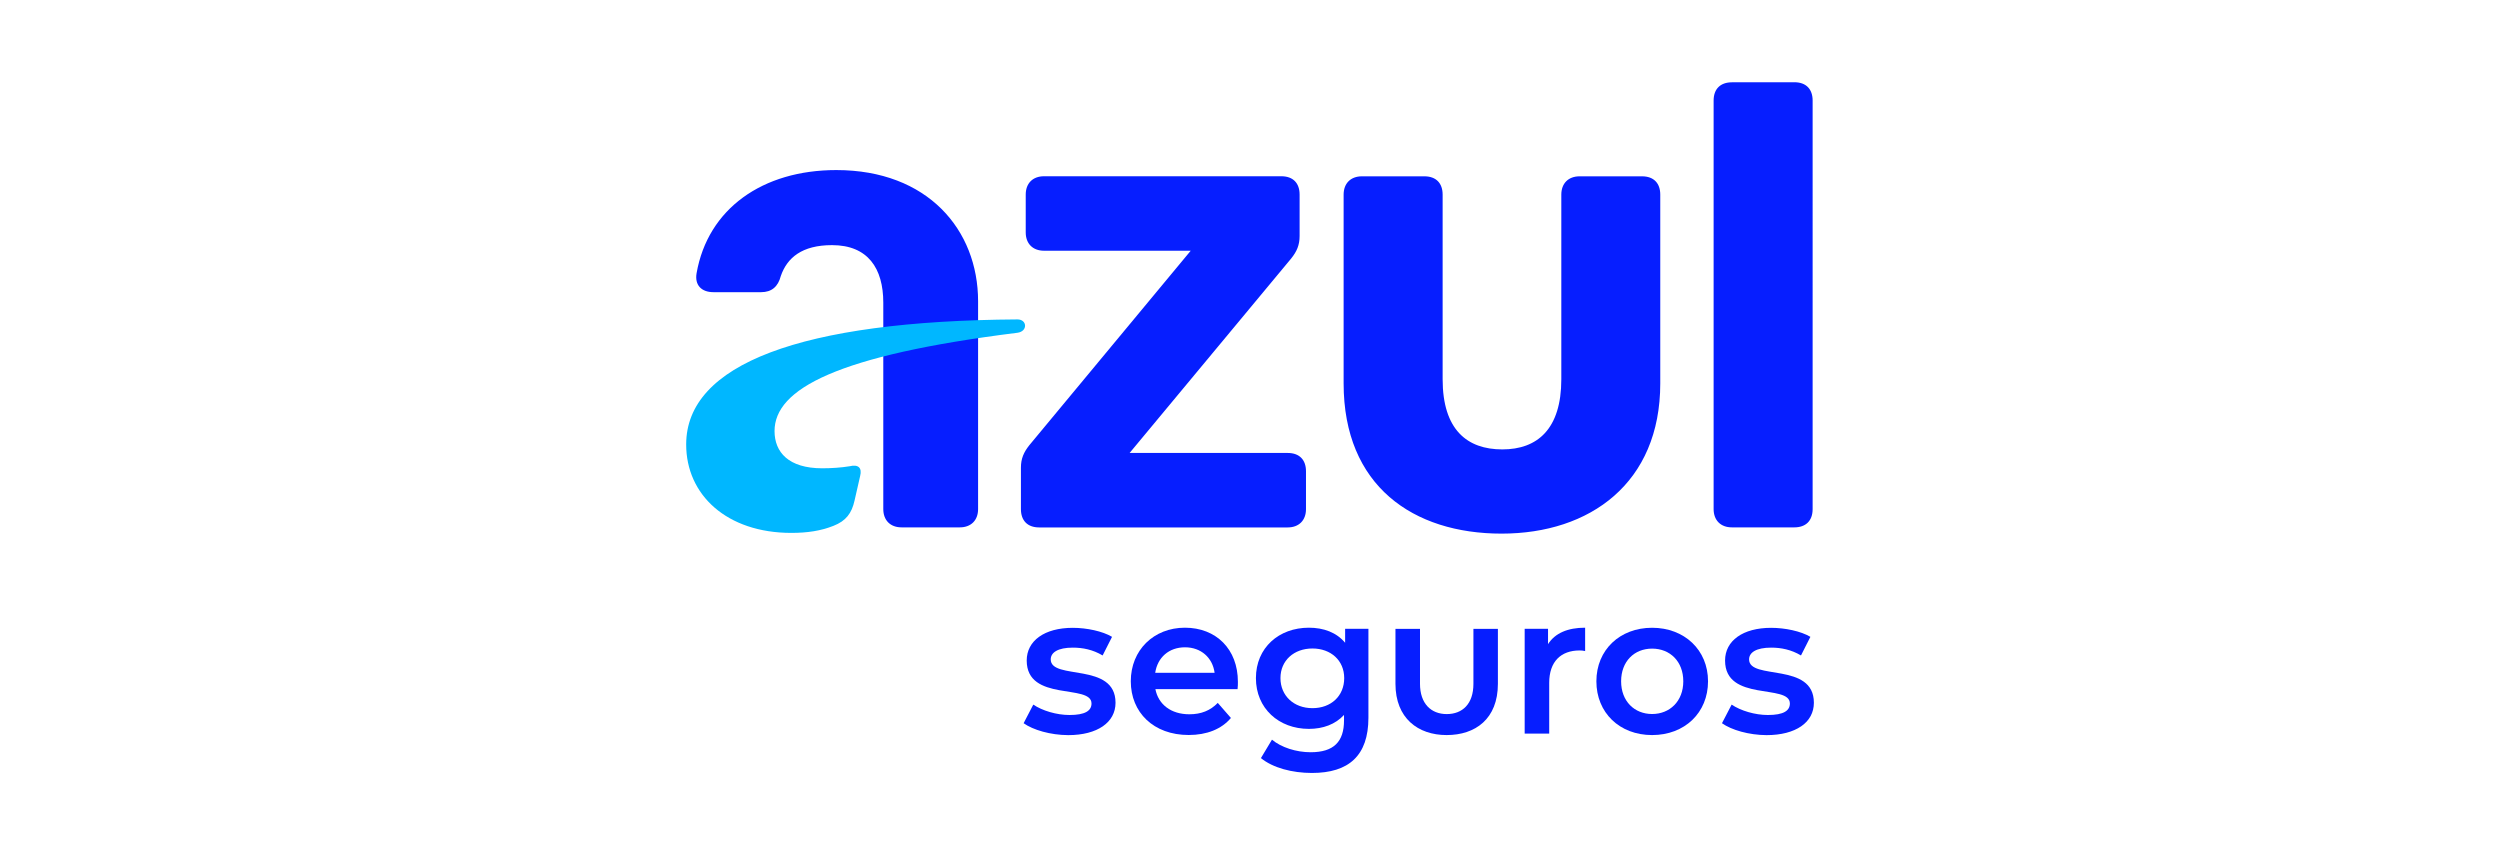 <svg xmlns="http://www.w3.org/2000/svg" id="Layer_1" data-name="Layer 1" viewBox="0 0 380 130"><defs><style>      .cls-1 {        fill: #061eff;      }      .cls-1, .cls-2 {        stroke-width: 0px;      }      .cls-2 {        fill: #00b7ff;      }    </style></defs><path class="cls-1" d="m155.59,109.93l1.47-2.83c1.37.93,3.55,1.58,5.51,1.58,2.38,0,3.34-.65,3.34-1.75,0-3.04-9.85-.18-9.85-6.53,0-3.01,2.71-4.97,7-4.97,2.12,0,4.53.51,5.97,1.37l-1.43,2.83c-1.49-.89-3.04-1.19-4.53-1.19-2.29,0-3.36.75-3.36,1.79,0,3.22,9.85.35,9.85,6.59,0,2.98-2.75,4.92-7.19,4.92-2.7-.01-5.35-.79-6.78-1.81"></path><path class="cls-1" d="m188.12,104.75h-12.5c.45,2.33,2.38,3.82,5.16,3.82,1.79,0,3.19-.56,4.32-1.73l2,2.29c-1.43,1.7-3.67,2.59-6.42,2.59-5.34,0-8.8-3.43-8.8-8.17s3.5-8.14,8.23-8.14,8.05,3.25,8.05,8.23c.01.29-.01.73-.05,1.1m-12.52-2.47h9.03c-.3-2.29-2.06-3.88-4.5-3.88s-4.18,1.54-4.53,3.88"></path><path class="cls-1" d="m204.45,95.58h3.55v13.51c0,5.79-3.01,8.4-8.59,8.4-2.98,0-5.93-.77-7.75-2.26l1.68-2.8c1.4,1.17,3.67,1.91,5.88,1.91,3.52,0,5.07-1.61,5.07-4.83v-.84c-1.31,1.43-3.19,2.12-5.34,2.12-4.56,0-8.05-3.1-8.05-7.72s3.5-7.66,8.05-7.66c2.24,0,4.2.72,5.51,2.29v-2.12h0Zm-.13,7.49c0-2.68-2.03-4.5-4.83-4.5s-4.86,1.82-4.86,4.5,2.03,4.57,4.86,4.57,4.83-1.85,4.83-4.57"></path><path class="cls-1" d="m212.11,103.94v-8.35h3.73v8.35c0,3.01,1.68,4.6,4.06,4.6s4.06-1.52,4.06-4.6v-8.35h3.72v8.35c0,5.34-3.43,7.79-7.79,7.79s-7.78-2.57-7.78-7.79"></path><path class="cls-1" d="m235.3,97.91c1.07-1.68,3.01-2.5,5.64-2.5v3.55c-.3-.07-.56-.09-.84-.09-2.83,0-4.62,1.68-4.62,4.92v7.72h-3.73v-15.93h3.55v2.33h0Z"></path><path class="cls-1" d="m242.65,103.56c0-4.78,3.57-8.14,8.47-8.14s8.5,3.36,8.5,8.14-3.55,8.17-8.5,8.17-8.47-3.4-8.47-8.17m13.21,0c0-3.04-2.03-4.97-4.74-4.97s-4.71,1.94-4.71,4.97,2.03,4.97,4.71,4.97,4.74-1.94,4.74-4.97"></path><path class="cls-1" d="m261.74,109.93l1.47-2.83c1.37.93,3.55,1.58,5.51,1.58,2.38,0,3.34-.65,3.34-1.75,0-3.04-9.85-.18-9.85-6.53,0-3.01,2.71-4.97,7-4.97,2.12,0,4.53.51,5.97,1.37l-1.43,2.83c-1.49-.89-3.04-1.19-4.53-1.19-2.29,0-3.36.75-3.36,1.79,0,3.22,9.85.35,9.85,6.59,0,2.98-2.75,4.92-7.19,4.92-2.7-.01-5.35-.79-6.78-1.81"></path><path class="cls-1" d="m240.1,26.8c-1.7,0-2.78,1.07-2.78,2.78v28.06c0,7.58-3.63,10.67-8.97,10.67s-9.07-2.98-9.07-10.67v-28.06c0-1.7-.96-2.78-2.78-2.78h-9.49c-1.7,0-2.78,1.07-2.78,2.78v28.7c0,15.58,10.57,22.83,24.01,22.83s24.12-7.68,24.12-22.83v-28.7c0-1.7-.96-2.78-2.78-2.78h-9.49Zm-68.39,42.04l24.55-29.55c.85-1.06,1.28-2.03,1.28-3.42v-6.3c0-1.7-.96-2.78-2.78-2.78h-36.07c-1.7,0-2.78,1.07-2.78,2.78v5.76c0,1.7,1.07,2.78,2.78,2.78h22.3l-24.53,29.56c-.85,1.07-1.28,2.03-1.28,3.42v6.3c0,1.7.96,2.78,2.78,2.78h37.77c1.7,0,2.78-1.07,2.78-2.78v-5.76c0-1.7-.96-2.78-2.78-2.78h-24.01Zm-44.59-42.99c-11.21,0-19.52,5.87-21.24,15.68-.31,1.82.75,2.88,2.57,2.88h7.25c1.6,0,2.57-.85,2.98-2.45.96-2.78,3.21-4.7,7.79-4.7,5.45,0,7.79,3.52,7.79,8.75v31.37c0,1.7,1.07,2.78,2.78,2.78h8.85c1.7,0,2.78-1.07,2.78-2.78v-31.58c0-10.88-7.68-19.95-21.55-19.95m136.13-13.34c-1.7,0-2.78.96-2.78,2.78v62.09c0,1.7,1.07,2.78,2.78,2.78h9.49c1.7,0,2.78-.96,2.78-2.78V15.28c0-1.7-.96-2.78-2.78-2.78h-9.49Z"></path><path class="cls-2" d="m120.28,81c2.45,0,4.48-.31,6.4-1.07,1.92-.75,2.78-1.92,3.21-3.84l.85-3.73c.33-1.28-.31-1.81-1.6-1.49-1.28.21-2.78.31-4.16.31-5.12,0-7.25-2.45-7.25-5.66,0-6.4,9.49-11.52,36.92-14.94,1.6-.21,1.49-2.03,0-2.03-32.97.21-50.35,6.82-50.35,19-.01,7.68,6.18,13.45,15.99,13.45"></path></svg>